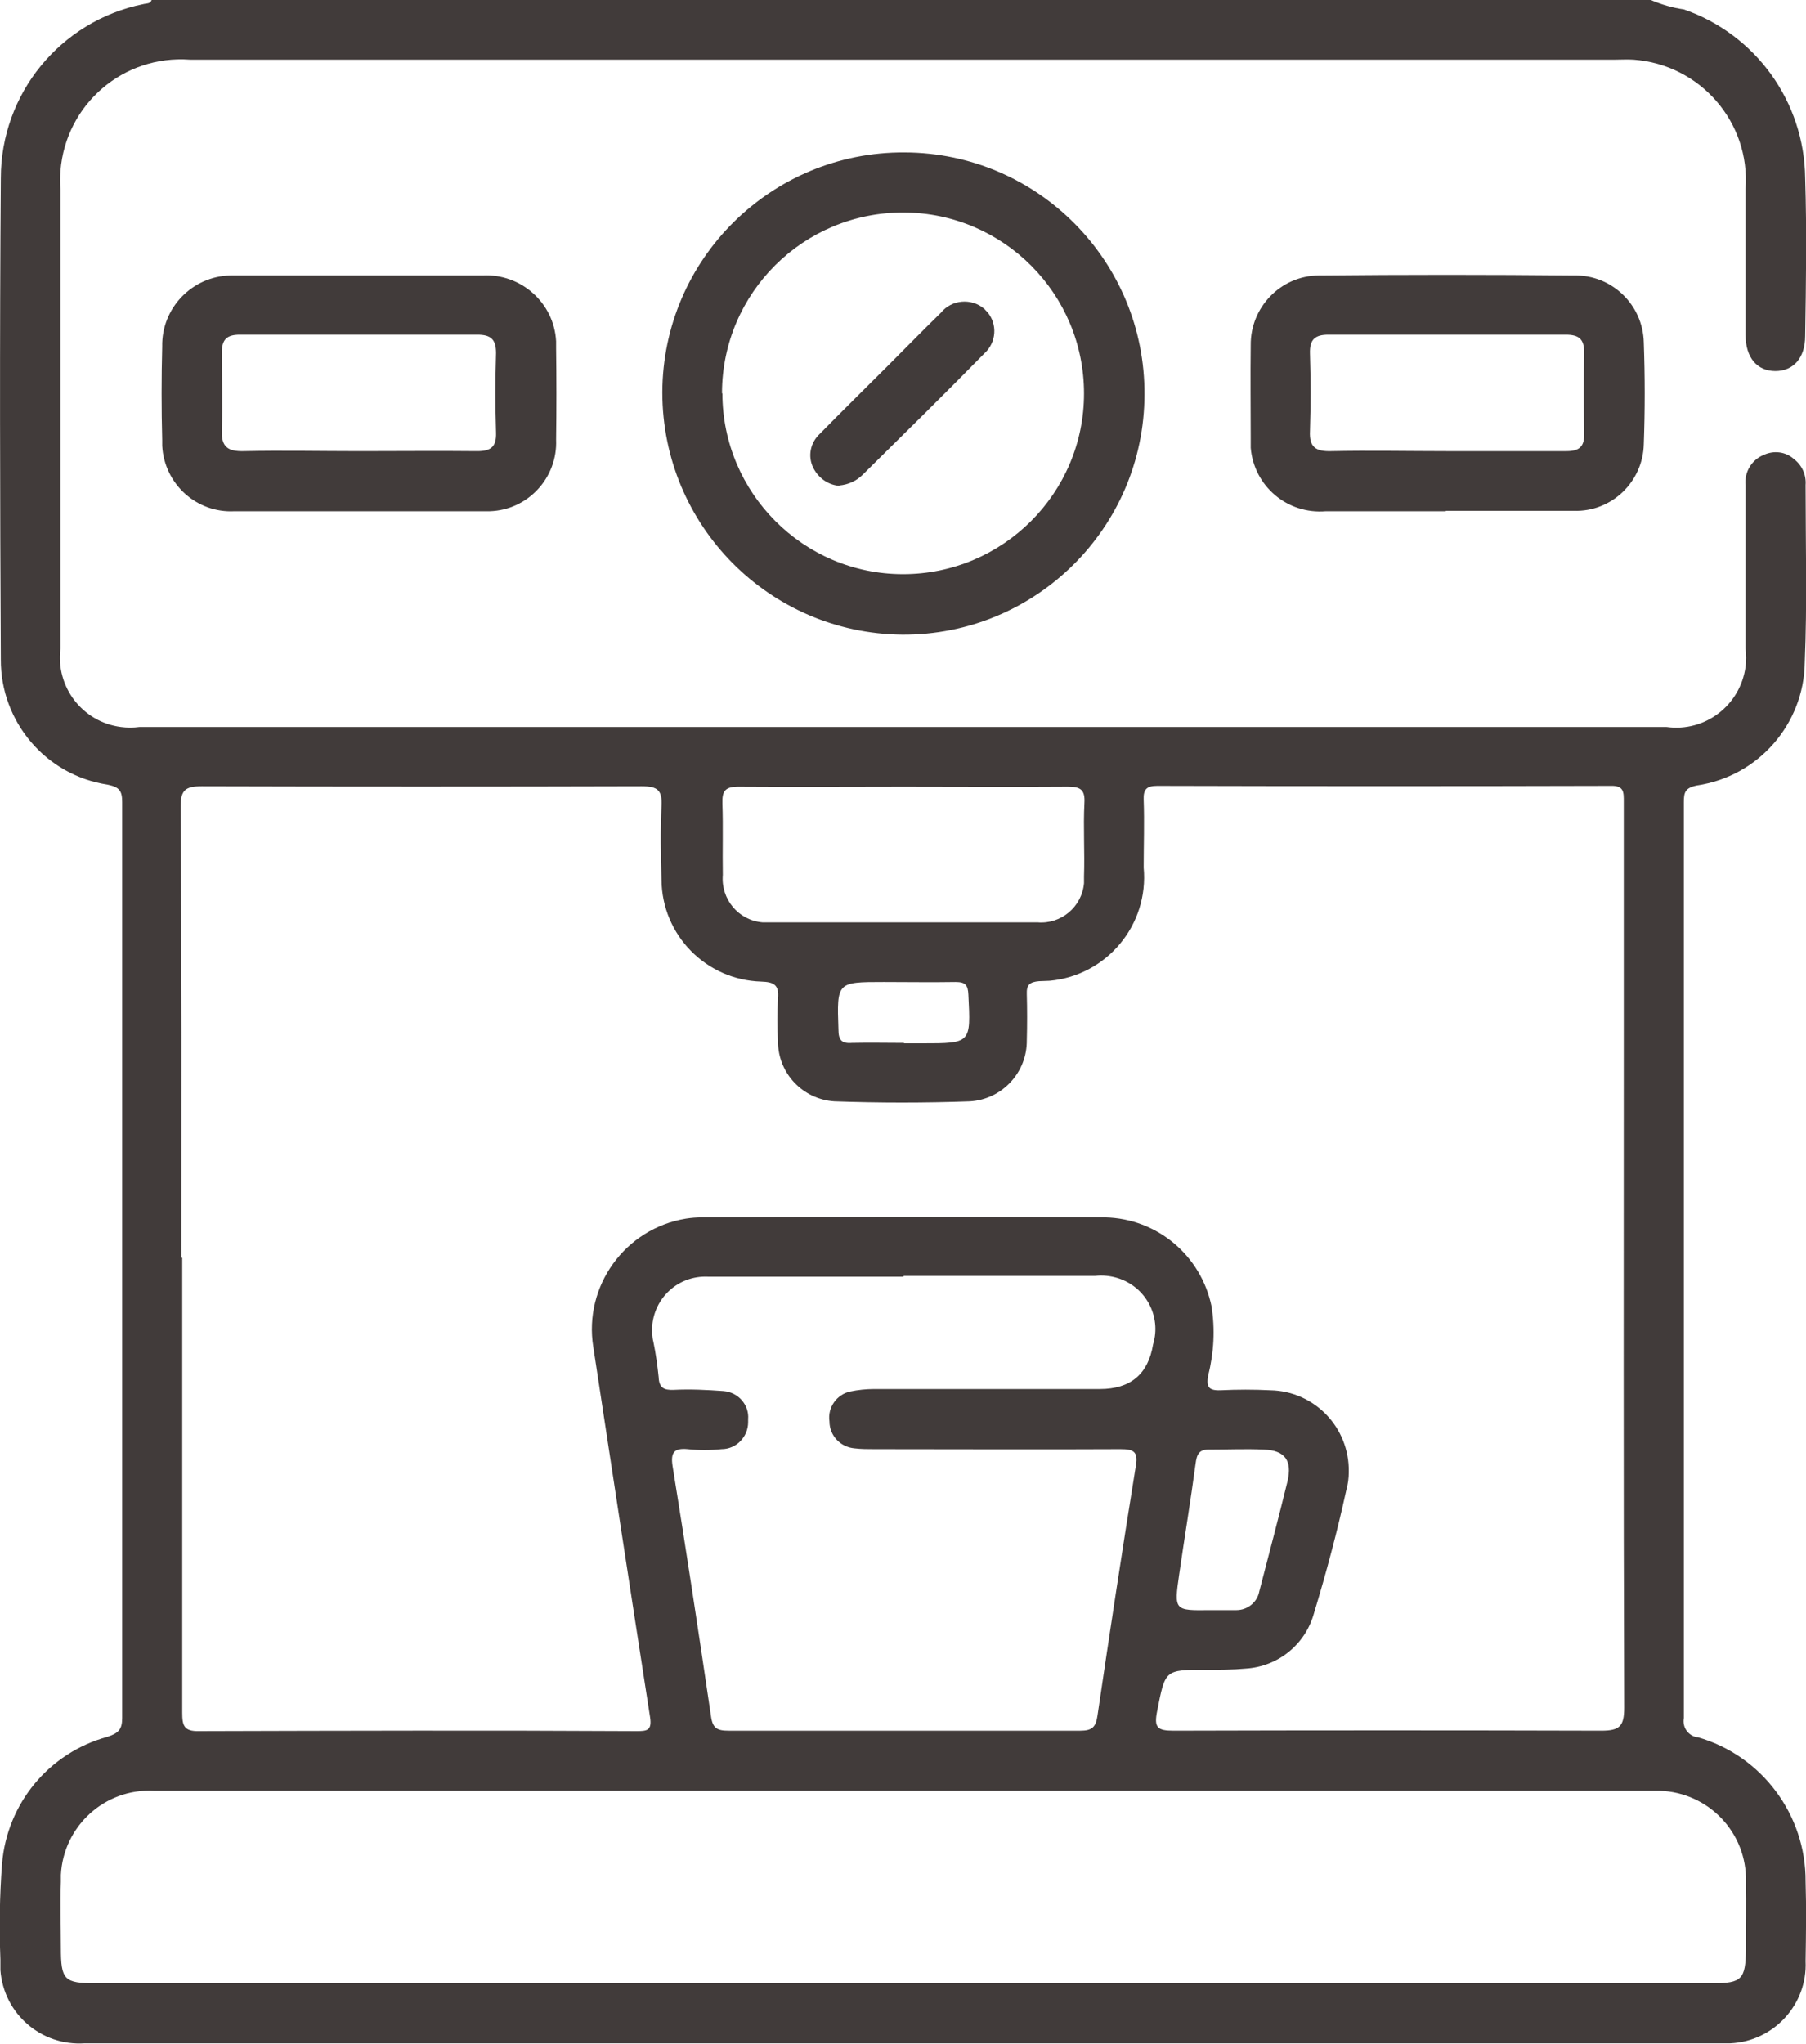 <?xml version="1.0" encoding="UTF-8"?>
<svg id="Layer_1" data-name="Layer 1" xmlns="http://www.w3.org/2000/svg" viewBox="0 0 44.2 50.01">
  <defs>
    <style>
      .cls-1 {
        fill: #413b3a;
      }
    </style>
  </defs>
  <path id="Path_15631" data-name="Path 15631" class="cls-1" d="M40.4,0c.26,.11,.53,.19,.81,.23,1.76,.61,2.95,2.26,2.97,4.13,.04,1.29,.02,2.57,0,3.86,0,.54-.29,.86-.73,.86s-.73-.32-.73-.89c0-1.19,0-2.38,0-3.57,.12-1.63-1.11-3.04-2.74-3.16-.15-.01-.3,0-.45,0H4.65c-1.63-.12-3.04,1.09-3.17,2.72-.01,.15-.01,.31,0,.46V15.87c-.12,.94,.54,1.8,1.48,1.92,.15,.02,.3,.02,.45,0H40.79c.94,.13,1.8-.53,1.93-1.47,.02-.15,.02-.3,0-.45,0-1.33,0-2.67,0-4-.03-.32,.15-.62,.45-.74,.24-.11,.53-.08,.73,.1,.2,.15,.31,.39,.29,.64,0,1.45,.04,2.9-.02,4.34-.02,1.51-1.14,2.79-2.64,3.01-.29,.06-.32,.17-.32,.41,0,7.47,0,14.94,0,22.41-.04,.22,.1,.43,.32,.47,0,0,.02,0,.02,0,1.57,.45,2.65,1.9,2.64,3.53,.02,.65,.01,1.3,0,1.95,.05,1.06-.78,1.96-1.84,2.01-.07,0-.14,0-.2,0H2.07c-1.06,.07-1.98-.72-2.06-1.79,0-.09,0-.17,0-.26-.03-.78-.02-1.56,.04-2.34,.12-1.48,1.15-2.72,2.58-3.11,.27-.09,.36-.18,.36-.46,0-7.47,0-14.94,0-22.41,0-.27-.06-.37-.36-.43C1.12,18.97,.01,17.66,.02,16.13,0,12.21-.01,8.28,.02,4.36,.02,2.29,1.48,.51,3.51,.1c.07-.02,.17,0,.2-.1H40.4ZM4.46,30.78v5.71c0,1.81,0,3.61,0,5.42,0,.31,.04,.46,.41,.45,3.57-.01,7.14-.02,10.71,0,.25,0,.38-.01,.33-.34-.47-3.02-.93-6.04-1.39-9.06-.24-1.49,.78-2.9,2.27-3.14,.13-.02,.25-.03,.38-.03,3.29-.02,6.59-.02,9.88,0,1.27,.03,2.34,.93,2.6,2.17,.09,.56,.06,1.14-.08,1.69-.05,.28,0,.38,.3,.37,.41-.02,.82-.02,1.22,0,1.08,.02,1.94,.91,1.92,2,0,.15-.02,.3-.06,.44-.22,1.01-.49,2.02-.79,3.01-.21,.77-.88,1.31-1.67,1.36-.32,.03-.65,.03-.98,.03-1.01,0-.99,0-1.19,1.01-.08,.4,0,.48,.4,.48,3.49-.01,6.98-.01,10.47,0,.45,0,.56-.11,.56-.56-.02-5.53-.01-11.07-.01-16.6,0-1.86,0-3.71,0-5.57,0-.23,.01-.4-.32-.39-3.7,.01-7.4,.01-11.1,0-.26,0-.34,.09-.33,.34,.02,.55,0,1.11,0,1.66,.13,1.4-.9,2.64-2.3,2.77-.08,0-.17,.01-.26,.01-.23,.02-.31,.09-.3,.32,.01,.37,.01,.75,0,1.12,.01,.79-.6,1.45-1.39,1.5-1.11,.04-2.22,.04-3.32,0-.77-.05-1.37-.68-1.38-1.45-.02-.36-.02-.72,0-1.07,.03-.33-.1-.4-.41-.41-1.35-.04-2.43-1.14-2.44-2.49-.02-.6-.03-1.21,0-1.81,.02-.39-.1-.48-.49-.48-3.59,.01-7.17,.01-10.76,0-.4,0-.52,.09-.52,.5,.03,3.68,.02,7.36,.02,11.03h0Zm17.6,17.75h19.86c.71,0,.8-.1,.81-.82,0-.55,.01-1.11,0-1.66,.03-1.2-.91-2.19-2.11-2.23-.06,0-.11,0-.17,0-12.23,0-24.46,0-36.69,0-1.2-.06-2.21,.87-2.27,2.06,0,.06,0,.11,0,.17-.02,.54,0,1.07,0,1.61,0,.79,.08,.87,.85,.87H22.06Zm.05-17.29c-1.6,0-3.2,0-4.79,0-.72-.03-1.32,.52-1.36,1.24,0,.12,0,.24,.03,.35,.06,.29,.1,.58,.13,.87,.01,.26,.13,.32,.37,.31,.41-.02,.81,0,1.22,.03,.36,.03,.63,.34,.6,.69,0,.02,0,.05,0,.07,0,.36-.29,.66-.65,.66h0c-.28,.03-.55,.03-.83,0-.33-.03-.42,.08-.37,.41,.33,2.04,.64,4.08,.94,6.12,.04,.3,.15,.36,.43,.36,2.87,0,5.74,0,8.61,0,.29,0,.38-.09,.42-.37,.3-2.04,.61-4.08,.94-6.12,.06-.35-.07-.4-.38-.4-2.01,.01-4.01,0-6.02,0-.16,0-.33,0-.49-.02-.34-.03-.61-.31-.61-.66-.05-.34,.18-.66,.51-.73,.19-.04,.39-.06,.58-.06,1.84,0,3.68,0,5.53,0q1.12,0,1.3-1.09c.21-.69-.18-1.42-.88-1.63-.17-.05-.35-.07-.53-.05-1.56,0-3.13,0-4.69,0h0Zm.02-11.99c-1.35,0-2.7,.01-4.05,0-.33,0-.41,.1-.4,.41,.02,.58,0,1.17,.01,1.75-.05,.59,.38,1.11,.97,1.16,.06,0,.13,0,.19,0,2.18,0,4.36,0,6.54,0,.58,.05,1.09-.38,1.14-.96,0-.05,0-.1,0-.16,.02-.6-.02-1.2,.01-1.8,.02-.33-.1-.4-.41-.4-1.34,.01-2.68,0-4.01,0h0Zm7.49,20.15c.21,0,.42,0,.64,0,.27,0,.51-.19,.56-.46,.23-.89,.47-1.79,.69-2.69,.12-.51-.06-.76-.58-.78-.44-.02-.88,0-1.32,0-.27-.01-.32,.12-.35,.35-.12,.9-.27,1.8-.4,2.7s-.12,.89,.76,.88h0Zm-7.49-13.87h.44c1.2,0,1.19,0,1.13-1.19-.01-.23-.07-.31-.31-.31-.59,.01-1.17,0-1.76,0-1.15,0-1.15,0-1.11,1.16,0,.25,.07,.35,.33,.33,.42-.01,.84,0,1.27,0h0Z"/>
  <path id="Path_15632" data-name="Path 15632" class="cls-1" d="M16.21,9.6c.01-3.26,2.67-5.89,5.93-5.87,3.26,.01,5.89,2.67,5.87,5.93-.01,3.26-2.67,5.89-5.93,5.87,0,0,0,0,0,0-3.25-.03-5.87-2.67-5.87-5.93Zm1.47,.02c0,2.44,1.98,4.43,4.42,4.43,2.44,0,4.43-1.98,4.43-4.42,0-2.44-1.97-4.42-4.41-4.43-2.45-.01-4.44,1.96-4.45,4.41,0,0,0,.01,0,.02h0Z"/>
  <path id="Path_15633" data-name="Path 15633" class="cls-1" d="M35.38,12.51h-2.93c-.94,.08-1.76-.61-1.84-1.55,0-.09,0-.18,0-.26,0-.75-.01-1.5,0-2.25-.01-.93,.73-1.7,1.66-1.71,.01,0,.02,0,.04,0,2.07-.02,4.14-.02,6.21,0,.93-.02,1.69,.72,1.71,1.64,0,0,0,0,0,0,.03,.83,.03,1.66,0,2.49-.02,.92-.79,1.66-1.71,1.63,0,0,0,0,0,0h-3.13Zm.03-1.47c.98,0,1.95,0,2.93,0,.32,0,.44-.12,.43-.43-.01-.67-.01-1.33,0-2,0-.32-.14-.42-.45-.42-1.94,0-3.87,0-5.81,0-.34,0-.46,.13-.45,.46,.02,.63,.02,1.27,0,1.9-.02,.4,.15,.5,.52,.49,.94-.02,1.89,0,2.83,0h0Z"/>
  <path id="Path_15634" data-name="Path 15634" class="cls-1" d="M8.77,12.51c-1.01,0-2.02,0-3.03,0-.93,.05-1.72-.67-1.77-1.6,0-.05,0-.09,0-.14-.02-.76-.02-1.53,0-2.29-.02-.94,.73-1.72,1.67-1.74,.04,0,.07,0,.11,0,2.02,0,4.04,0,6.06,0,.94-.05,1.75,.67,1.8,1.61,0,.05,0,.11,0,.16,.01,.75,.01,1.5,0,2.25,.04,.93-.69,1.72-1.62,1.75-.04,0-.09,0-.13,0-1.03,0-2.06,0-3.08,0Zm.03-1.47c.96,0,1.92-.01,2.88,0,.34,0,.47-.11,.46-.45-.02-.65-.02-1.3,0-1.95,0-.34-.13-.45-.46-.45-1.94,0-3.88,0-5.81,0-.32,0-.44,.12-.44,.43,0,.63,.02,1.27,0,1.9-.02,.42,.15,.53,.54,.52,.94-.02,1.89,0,2.83,0Z"/>
  <path id="Path_15635" data-name="Path 15635" class="cls-1" d="M20.57,11.89c-.28-.01-.53-.18-.66-.43-.15-.29-.08-.63,.16-.85,.55-.56,1.1-1.1,1.65-1.65,.44-.44,.87-.88,1.31-1.31,.26-.32,.74-.36,1.05-.1,.01,0,.02,.02,.03,.03,.29,.27,.3,.73,.03,1.02-.02,.02-.04,.04-.06,.06-.98,1-1.98,1.98-2.97,2.96-.15,.15-.35,.24-.57,.26Z"/>
</svg>